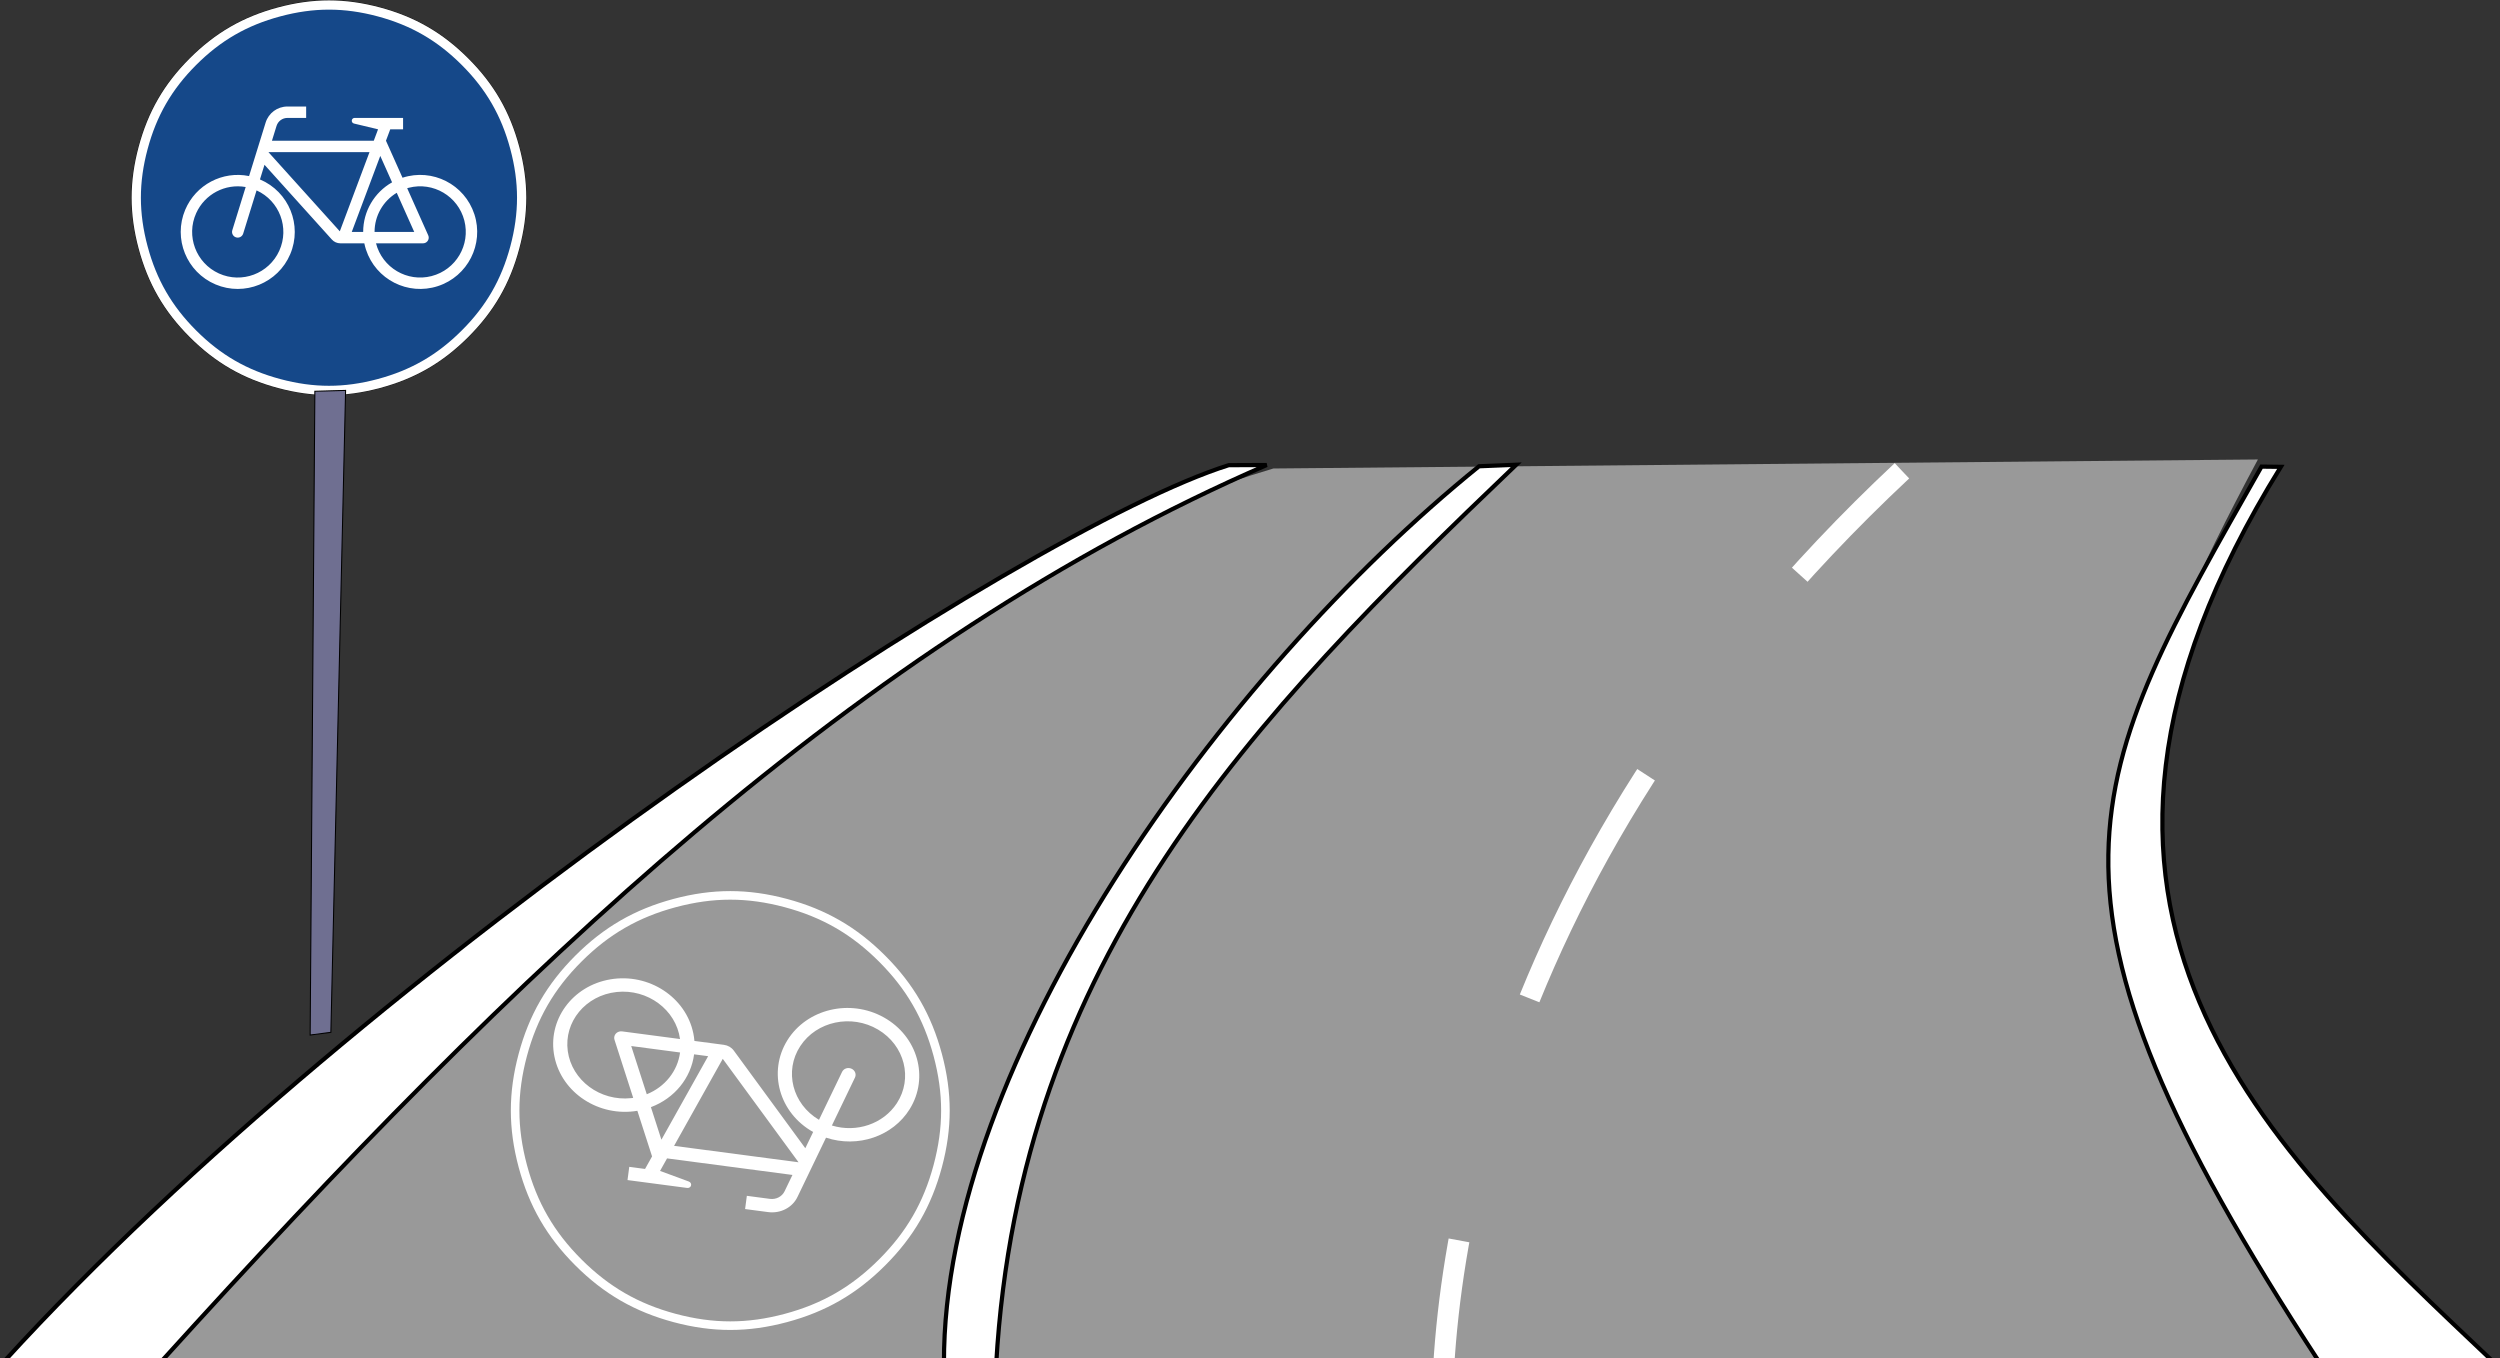 <?xml version="1.0" encoding="UTF-8" standalone="no"?>
<svg
   xmlns:dc="http://purl.org/dc/elements/1.1/"
   xmlns:cc="http://creativecommons.org/ns#"
   xmlns:rdf="http://www.w3.org/1999/02/22-rdf-syntax-ns#"
   xmlns:svg="http://www.w3.org/2000/svg"
   xmlns="http://www.w3.org/2000/svg"
   xmlns:sodipodi="http://sodipodi.sourceforge.net/DTD/sodipodi-0.dtd"
   xmlns:inkscape="http://www.inkscape.org/namespaces/inkscape"
   version="1.0"
   width="2376.058"
   height="1290.701"
   id="svg2"
   sodipodi:docname="Radfahrstreifen_l.svg"
   inkscape:version="1.0 (1.0+r73+1)">
  <rect width="100%" height="100%" fill="#333333" stroke="none"/>
  <sodipodi:namedview
     inkscape:document-rotation="0"
     pagecolor="#ffffff"
     bordercolor="#666666"
     borderopacity="1"
     objecttolerance="10"
     gridtolerance="10"
     guidetolerance="10"
     inkscape:pageopacity="0"
     inkscape:pageshadow="2"
     inkscape:window-width="1830"
     inkscape:window-height="995"
     id="namedview9"
     showgrid="false"
     fit-margin-top="0"
     fit-margin-left="0"
     fit-margin-right="0"
     fit-margin-bottom="0"
     inkscape:zoom="0.31694043"
     inkscape:cx="1090.8641"
     inkscape:cy="673.3865"
     inkscape:window-x="0"
     inkscape:window-y="0"
     inkscape:window-maximized="0"
     inkscape:current-layer="svg2" />
  <defs
     id="defs4" />
  <path
     id="path1882"
     style="fill:#999999;fill-opacity:1;fill-rule:evenodd;stroke:none;stroke-width:1.153px;stroke-linecap:butt;stroke-linejoin:miter;stroke-opacity:1"
     d="M 147.847,1292.617 C 465.696,983.311 730.162,588.573 1210.244,445.261 l 935.72,-8.568 c -237.177,440.959 -128.109,500.561 57.26,861.057 z"
     sodipodi:nodetypes="ccccc" />
  <path
     id="path1884"
     style="fill:#ffffff;fill-opacity:1;fill-rule:evenodd;stroke:#000000;stroke-width:4;stroke-linecap:butt;stroke-linejoin:miter;stroke-miterlimit:4;stroke-dasharray:none;stroke-opacity:1"
     d="M 153.984,1293.247 C 490.87,921.139 816.329,610.074 1203.886,441.954 l -36.086,0.16 C 973.196,503.288 348.15,916.606 4.532,1293.235 Z" />
  <path
     id="path2772"
     style="fill:#ffffff;fill-opacity:1;fill-rule:evenodd;stroke:#000000;stroke-width:4;stroke-linecap:butt;stroke-linejoin:miter;stroke-miterlimit:4;stroke-dasharray:none;stroke-opacity:1"
     d="M 2371.043,1295.6 C 2157.001,1092.528 1904.697,868.223 2167.763,443.696 l -18.369,-0.223 c -168.135,297.196 -238.552,402.695 55.612,852.116 z" />
  <path
     id="path2774"
     style="fill:#ffffff;fill-opacity:1;fill-rule:evenodd;stroke:#000000;stroke-width:4;stroke-linecap:butt;stroke-linejoin:miter;stroke-miterlimit:4;stroke-dasharray:none;stroke-opacity:1"
     d="m 897.143,1295.644 49.678,0.561 C 969.145,910.989 1188.735,682.606 1441.054,441.707 l -35.347,1.445 C 1159.742,642.157 896.315,1008.642 897.143,1295.644 Z"
     sodipodi:nodetypes="ccccc" />
  <path
     style="fill:none;stroke:#ffffff;stroke-width:20;stroke-linecap:butt;stroke-linejoin:miter;stroke-miterlimit:4;stroke-dasharray:240, 240;stroke-dashoffset:0;stroke-opacity:1"
     d="m 1373.204,1417.82 c -15.305,-169.505 20.198,-582.562 434.429,-970.357"
     id="path2403"
     sodipodi:nodetypes="cc" />
  <path
     d="m 838.414,1199.793 c -26.583,26.583 -55.208,43.122 -91.504,52.85 -36.307,9.742 -69.375,9.728 -105.686,0.014 -36.31,-9.743 -64.942,-26.282 -91.522,-52.865 -26.572,-26.565 -43.098,-55.182 -52.819,-91.479 -9.727,-36.321 -9.727,-69.376 0,-105.701 9.727,-36.293 26.267,-64.924 52.849,-91.507 26.57,-26.565 55.183,-43.09 91.49,-52.832 36.311,-9.71 69.379,-9.725 105.69,0.017 36.29,9.728 64.903,26.25 91.472,52.819 26.583,26.583 43.123,55.214 52.868,91.525 9.728,36.293 9.728,69.375 0,105.672 -9.738,36.304 -26.267,64.918 -52.836,91.486 z"
     style="fill:none;fill-opacity:1;fill-rule:evenodd;stroke:#ffffff;stroke-width:8.153;stroke-miterlimit:4;stroke-dasharray:none;stroke-opacity:1"
     id="path5654" />
  <path
     d="m 586.048,942.82 c 29.459,-3.169 56.442,16.843 60.261,44.7 l -55.015,-7.26 c -0.945,-0.125 -1.885,-0.056 -2.784,0.181 -3.556,0.969 -5.563,4.481 -4.465,7.855 l 17.765,55.152 c -0.641,0.104 -1.277,0.177 -1.918,0.249 -29.447,3.175 -56.431,-16.83 -60.262,-44.689 -3.816,-27.857 16.971,-53.016 46.418,-56.185 z m 28.657,97.192 -14.776,-45.835 46.423,6.126 c -2.332,17.673 -14.365,32.752 -31.647,39.709 z m 44.981,-37.949 13.345,1.761 -44.414,79.382 -9.98,-30.937 c 22.38,-8.393 38.061,-27.569 41.049,-50.206 z m 27.244,4.277 72.027,98.322 -118.302,-15.611 z m 73.656,-12.073 c 15.507,-23.689 48.606,-30.714 73.951,-15.719 25.331,15.004 33.301,46.37 17.795,70.047 -12.821,19.584 -38.216,28.273 -61.687,21.111 l 21.936,-45.569 c 1.54,-3.184 0.031,-6.956 -3.355,-8.45 -3.382,-1.485 -7.369,-0.124 -8.889,3.038 l -21.954,45.578 c -25.328,-14.992 -33.298,-46.358 -17.797,-70.036 z m -233.613,10.097 c 7.066,34.506 42.347,57.503 78.791,51.364 l 13.976,43.352 -6.669,11.909 -15.014,-1.981 -1.657,12.558 56.705,7.483 c 1.548,0.204 3.023,-0.605 3.571,-1.975 0.655,-1.635 -0.235,-3.471 -1.974,-4.115 l -27.375,-10.093 6.656,-11.907 119.179,15.727 -7.498,15.573 c -2.433,5.04 -8.067,7.939 -13.918,7.168 l -21.925,-2.893 -1.659,12.571 21.925,2.893 c 11.701,1.544 22.984,-4.261 27.827,-14.336 l 27.161,-56.404 c 30.313,10.051 63.597,-1.336 79.594,-27.226 18.58,-30.063 7.568,-69.036 -24.575,-87.037 -32.146,-18 -73.265,-8.226 -91.845,21.833 -18.576,30.064 -7.579,69.034 24.579,87.038 l -7.436,15.438 -67.993,-92.831 c -2.184,-2.98 -5.585,-4.948 -9.362,-5.446 l -28.044,-3.701 c -0.191,-2.418 -0.538,-4.807 -1.025,-7.172 -7.065,-34.509 -42.347,-57.506 -78.79,-51.368 -36.457,6.122 -60.262,39.069 -53.208,73.578"
     style="fill:#ffffff;fill-opacity:1;fill-rule:nonzero;stroke:none;stroke-width:1.003"
     id="path5658" />
  <g
     transform="matrix(0.832,0,0,-0.832,124.819,375.746)"
     id="g5650">
    <path
       id="path5652"
       style="fill:#000000;fill-opacity:1;fill-rule:evenodd;stroke:none"
       d="m 385.148,385.104 c 29.325,-29.32 47.579,-60.934 58.317,-100.992 10.734,-40.098 10.734,-76.61 0,-116.703 C 432.73,127.346 414.457,95.717 385.117,66.377 355.793,37.053 324.176,18.795 284.098,8.041 244.023,-2.677 207.492,-2.693 167.418,8.061 c -40.063,10.738 -71.676,28.992 -101,58.316 -29.34,29.34 -47.613,60.969 -58.363,101.047 -10.739,40.063 -10.739,76.61 0,116.668 10.75,40.074 29.004,71.692 58.332,101.012 29.336,29.34 60.972,47.617 101.027,58.355 40.078,10.75 76.609,10.735 116.688,0.016 40.074,-10.754 71.707,-29.027 101.046,-58.371 z m -0.265,-0.262 c -29.297,29.301 -60.856,47.531 -100.879,58.27 -40.024,10.707 -76.473,10.722 -116.492,-0.016 C 127.504,432.373 95.953,414.143 66.652,384.842 37.367,355.557 19.148,324.018 8.41,283.998 -2.309,243.994 -2.309,207.53 8.414,167.526 19.152,127.502 37.387,95.944 66.688,66.643 95.969,37.362 127.512,19.147 167.512,8.424 207.535,-2.314 243.98,-2.295 284.004,8.405 c 40.023,10.738 71.562,28.953 100.848,58.234 29.3,29.301 47.531,60.859 58.25,100.867 10.722,40.039 10.722,76.469 0,116.504 -10.715,40.008 -28.934,71.551 -58.219,100.832 z" />
    <path
       id="path5654-7"
       style="fill:#ffffff;fill-opacity:1;fill-rule:evenodd;stroke:none"
       d="m 66.652,384.842 c 29.301,29.301 60.852,47.531 100.86,58.254 40.019,10.738 76.468,10.723 116.492,0.016 40.023,-10.739 71.582,-28.969 100.879,-58.27 29.289,-29.281 47.504,-60.824 58.219,-100.832 10.722,-40.035 10.722,-76.469 0.003,-116.508 C 432.383,127.498 414.152,95.94 384.852,66.639 355.566,37.358 324.027,19.143 284.008,8.405 243.984,-2.298 207.535,-2.314 167.512,8.424 127.512,19.147 95.973,37.358 66.688,66.643 37.387,95.944 19.156,127.502 8.414,167.526 c -10.723,40.004 -10.723,76.468 0,116.476 10.734,40.016 28.953,71.555 58.238,100.84 z" />
    <path
       id="path5656"
       style="fill:#154889;fill-opacity:1;fill-rule:evenodd;stroke:none"
       d="m 74.094,377.432 c 27.91,27.91 58,45.301 96.148,55.496 38.141,10.231 72.914,10.231 111.043,0.02 38.141,-10.196 68.25,-27.602 96.176,-55.532 27.914,-27.91 45.266,-58.004 55.477,-96.125 10.214,-38.164 10.214,-72.902 0.003,-111.062 C 422.727,132.104 405.355,101.994 377.445,74.084 349.516,46.159 319.426,28.768 281.285,18.573 243.156,8.358 208.383,8.358 170.238,18.588 132.094,28.784 102.023,46.159 74.109,74.065 c -27.925,27.933 -45.332,58.039 -55.523,96.179 -10.219,38.125 -10.219,72.903 0,111.028 10.191,38.14 27.582,68.234 55.508,96.16 z" />
    <path
       id="path5658-5"
       style="fill:#ffffff;fill-opacity:1;fill-rule:nonzero;stroke:none"
       d="m 342.988,136.233 c -27.863,-7.188 -56.285,9.57 -63.476,37.433 h 53.703 c 0.922,0 1.816,0.196 2.648,0.559 3.289,1.465 4.77,5.312 3.289,8.602 l -24.027,53.792 c 0.602,0.192 1.203,0.352 1.809,0.512 27.851,7.192 56.273,-9.558 63.476,-37.422 7.188,-27.863 -9.57,-56.285 -37.422,-63.472 z m -39.8,95.152 19.98,-44.703 h -45.316 c 0,18.316 9.636,35.293 25.336,44.703 z m -38.352,-44.703 h -13.027 l 32.562,86.832 13.492,-30.172 c -20.41,-11.558 -33.027,-33.199 -33.027,-56.66 z m -26.68,0.695 -81.554,90.473 h 115.48 z m -69.14,-22.199 c -11.879,-26.215 -42.746,-37.82 -68.961,-25.953 -26.203,11.879 -37.821,42.758 -25.942,68.961 9.821,21.672 33.086,33.937 56.512,29.797 l -15.277,-49.367 c -1.075,-3.45 0.851,-7.09 4.289,-8.157 3.433,-1.058 7.086,0.864 8.144,4.289 l 15.293,49.379 c 26.199,-11.867 37.817,-42.746 25.942,-68.949 z m 222.859,41.688 c -11.148,34.199 -47.91,52.882 -82.098,41.73 l -18.898,42.281 4.891,13.028 h 14.656 v 13.015 h -55.352 c -1.511,0 -2.824,-1.023 -3.176,-2.492 -0.421,-1.754 0.665,-3.504 2.415,-3.926 l 27.542,-6.601 -4.878,-13.024 H 160.641 l 5.222,16.871 c 1.696,5.461 6.735,9.172 12.446,9.172 h 21.402 v 13.028 h -21.402 c -11.422,0 -21.512,-7.43 -24.883,-18.344 l -18.918,-61.106 c -30.356,6.164 -60.848,-9.91 -72.918,-38.433 -14.02,-33.121 1.48,-71.34 34.598,-85.356 33.121,-14.015 71.335,1.469 85.355,34.586 14.016,33.121 -1.469,71.34 -34.602,85.356 l 5.18,16.726 76.988,-85.422 c 2.473,-2.742 5.985,-4.289 9.672,-4.289 h 27.375 c 0.489,-2.437 1.125,-4.824 1.891,-7.168 11.148,-34.203 47.91,-52.886 82.098,-41.734 34.203,11.137 52.871,47.898 41.734,82.102" />
  </g>
  <path
     style="fill:#6f6f91;stroke:#000000;stroke-width:1px;stroke-linecap:butt;stroke-linejoin:miter;stroke-opacity:1"
     d="m 299.249,371.873 -4.478,611.852 19.7,-2.568 13.987,-610.103 z"
     id="path2486" />
</svg>
